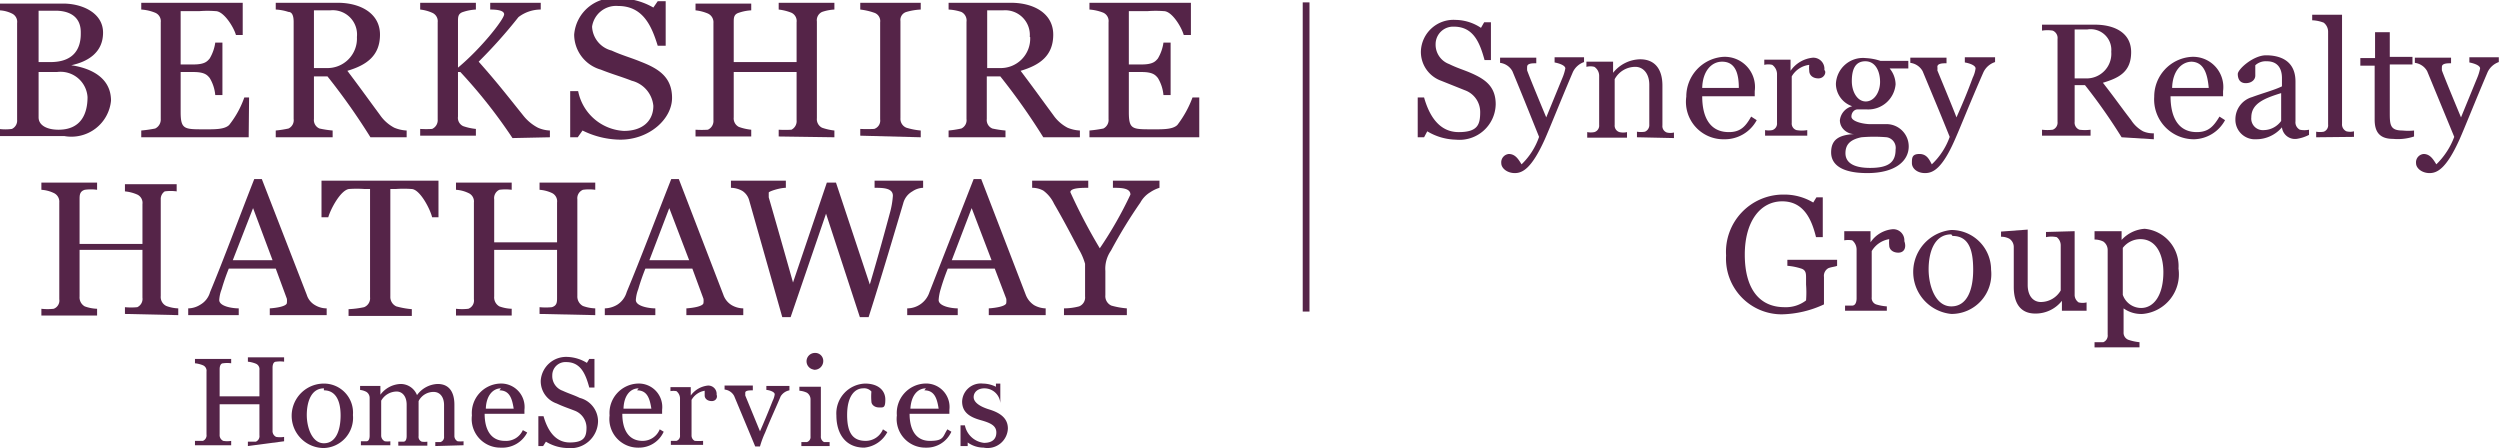 <svg id="DBA_logomark" data-name="DBA logomark" xmlns="http://www.w3.org/2000/svg" width="62.83" height="11.26" viewBox="0 0 62.83 11.26"><title>CO311_V_SBS_cab_rgb</title><rect x="32.74" y="0.06" width="0.17" height="7.77" fill="#552448"/><path d="M307.45,391.7a1.45,1.45,0,0,1-.72-.21l-.08.15h-.16l0-1h.16c.13.46.38.87.87.87s.54-.2.54-.51a.58.58,0,0,0-.38-.54l-.6-.24a.77.77,0,0,1-.51-.75.82.82,0,0,1,.87-.78,1.18,1.18,0,0,1,.64.2l.08-.14h.17v.95h-.16c-.12-.44-.28-.84-.77-.84a.44.44,0,0,0-.46.43.52.52,0,0,0,.34.51c.2.1.38.15.56.23.34.15.61.33.61.78A.91.91,0,0,1,307.45,391.7Z" transform="translate(-270.86 -388.19)" fill="#552448"/><path d="M310.39,390c-.32.75-.58,1.41-.71,1.7-.33.73-.56.84-.75.84s-.34-.12-.34-.25a.21.21,0,0,1,.19-.23c.17,0,.25.15.32.26a1.75,1.75,0,0,0,.44-.69c-.31-.77-.38-.95-.67-1.65a.41.41,0,0,0-.31-.21v-.13h.91v.14c-.1,0-.23,0-.23.09a.78.78,0,0,0,0,.09c.08.22.38.94.48,1.18l.41-1a1.19,1.19,0,0,0,.07-.23c0-.09-.21-.14-.27-.15v-.13h.74v.12A.49.49,0,0,0,310.39,390Z" transform="translate(-270.86 -388.19)" fill="#552448"/><path d="M312,391.64v-.14a.62.62,0,0,0,.2,0,.18.18,0,0,0,.11-.18v-1c0-.29-.16-.45-.35-.45a.59.59,0,0,0-.52.31v1.15a.17.17,0,0,0,.12.18.41.41,0,0,0,.19,0v.14h-1v-.14a.47.47,0,0,0,.18,0,.17.17,0,0,0,.12-.18v-1.24a.27.27,0,0,0-.12-.22.39.39,0,0,0-.2,0v-.13l.67,0,0,0v.28h0a.89.89,0,0,1,.68-.34c.38,0,.56.26.56.66v1a.17.17,0,0,0,.11.18.37.37,0,0,0,.18,0v.14Z" transform="translate(-270.86 -388.19)" fill="#552448"/><path d="M314.19,391.69a.94.94,0,0,1-.95-1.07,1,1,0,0,1,.91-1,.76.76,0,0,1,.81.86v.13h-1.32c0,.52.19.9.67.9.29,0,.42-.14.56-.39l.14.09A.91.91,0,0,1,314.19,391.69Zm-.05-1.95c-.27,0-.49.24-.5.66h.92C314.56,390.07,314.49,389.74,314.14,389.74Z" transform="translate(-270.86 -388.19)" fill="#552448"/><path d="M316.56,390.16c-.15,0-.23-.09-.23-.19a.61.61,0,0,1,0-.15.59.59,0,0,0-.44.29v1.17a.17.17,0,0,0,.12.18.8.8,0,0,0,.27,0v.14h-1.06v-.14a.5.5,0,0,0,.18,0,.17.17,0,0,0,.12-.18v-1.24a.29.29,0,0,0-.12-.22.42.42,0,0,0-.2,0v-.13l.66,0,0,0v.28h0a.77.77,0,0,1,.56-.33.28.28,0,0,1,.29.31C316.77,390,316.71,390.16,316.56,390.16Z" transform="translate(-270.86 -388.19)" fill="#552448"/><path d="M317.79,392.54c-.64,0-.91-.21-.91-.52s.18-.44.58-.46v0c-.16,0-.36-.13-.36-.35a.41.41,0,0,1,.31-.35v0a.6.6,0,0,1-.41-.56.68.68,0,0,1,.75-.65,1.35,1.35,0,0,1,.37.07h.7v.19h-.47a.64.64,0,0,1,.15.4.69.69,0,0,1-.72.63h-.24c-.07,0-.15.07-.15.18s.24.18.45.19l.46,0a.56.56,0,0,1,.53.56C318.83,392.23,318.5,392.54,317.79,392.54Zm.49-.9a3.7,3.7,0,0,0-.64,0c-.29.06-.4.19-.4.4s.16.37.62.37.64-.14.64-.46A.27.27,0,0,0,318.28,391.64Zm-.54-1.91c-.27,0-.34.23-.34.5s.14.51.35.51.36-.23.36-.49S318,389.73,317.74,389.73Z" transform="translate(-270.86 -388.19)" fill="#552448"/><path d="M320.71,390c-.33.75-.59,1.41-.72,1.7-.32.73-.55.84-.75.84s-.33-.12-.33-.25,0-.23.19-.23.25.15.31.26a1.76,1.76,0,0,0,.45-.69c-.31-.77-.39-.95-.68-1.65a.41.41,0,0,0-.31-.21v-.13h.91v.14c-.09,0-.23,0-.23.09a.4.4,0,0,1,0,.09c.09.22.39.94.48,1.18.16-.36.27-.62.41-1a.75.75,0,0,0,.07-.23c0-.09-.2-.14-.27-.15v-.13H321v.12A.49.49,0,0,0,320.71,390Z" transform="translate(-270.86 -388.19)" fill="#552448"/><path d="M324.18,391.64a14,14,0,0,0-.92-1.31H323v.92a.19.19,0,0,0,.12.2,1.11,1.11,0,0,0,.28,0v.15h-1.22v-.15a1.1,1.1,0,0,0,.27,0,.19.19,0,0,0,.12-.2v-2.08a.2.2,0,0,0-.12-.21.81.81,0,0,0-.27,0v-.15h1.33c.47,0,.91.19.91.69s-.31.65-.71.77c.32.41.41.55.71.94a.82.82,0,0,0,.3.28.62.62,0,0,0,.27.05v.15Zm-.86-2.71H323v1.23h.27a.62.62,0,0,0,.65-.67A.52.52,0,0,0,323.32,388.93Z" transform="translate(-270.86 -388.19)" fill="#552448"/><path d="M326,391.69a1,1,0,0,1-1-1.07,1,1,0,0,1,.92-1,.76.76,0,0,1,.81.86v.13h-1.32c0,.52.19.9.66.9.29,0,.42-.14.57-.39l.14.09A.91.91,0,0,1,326,391.69Zm-.05-1.95c-.27,0-.49.24-.5.66h.92C326.34,390.07,326.26,389.74,325.92,389.74Z" transform="translate(-270.86 -388.19)" fill="#552448"/><path d="M328.58,391.68a.33.33,0,0,1-.37-.29h0a.85.85,0,0,1-.65.3.49.49,0,0,1-.52-.5.58.58,0,0,1,.42-.56c.24-.09.57-.18.75-.27v-.2c0-.08,0-.43-.38-.43a.39.39,0,0,0-.29.1c0,.06,0,.16,0,.26s-.09.19-.24.19-.2-.11-.2-.23.39-.47.71-.47.74.11.74.66c0,.39,0,.65,0,1a.21.21,0,0,0,.11.21.57.57,0,0,0,.23,0v.13A1,1,0,0,1,328.58,391.68Zm-1.14-.54a.29.29,0,0,0,.31.32.55.55,0,0,0,.44-.23l0-.7C327.77,390.66,327.44,390.79,327.44,391.14Z" transform="translate(-270.86 -388.19)" fill="#552448"/><path d="M329.07,391.64v-.14a.55.55,0,0,0,.19,0,.17.17,0,0,0,.11-.18V389a.29.29,0,0,0-.11-.24.88.88,0,0,0-.29-.06v-.14l.75,0,0,0v2.74a.19.19,0,0,0,.11.19.38.38,0,0,0,.19,0v.14Z" transform="translate(-270.86 -388.19)" fill="#552448"/><path d="M331,391.68c-.34,0-.46-.18-.46-.48v-1.36h-.36v-.19h.37V389h.37v.62h.57v.19h-.57V391c0,.32,0,.47.32.47a1.36,1.36,0,0,0,.29,0v.15A1.29,1.29,0,0,1,331,391.68Z" transform="translate(-270.86 -388.19)" fill="#552448"/><path d="M333.38,390c-.32.75-.58,1.41-.71,1.7-.33.73-.56.84-.75.84s-.34-.12-.34-.25a.21.21,0,0,1,.19-.23c.17,0,.25.15.32.26a1.87,1.87,0,0,0,.45-.69l-.68-1.65a.41.41,0,0,0-.31-.21v-.13h.91v.14c-.09,0-.23,0-.23.09a.78.78,0,0,0,0,.09c.08.22.38.94.48,1.18l.41-1a1.19,1.19,0,0,0,.07-.23c0-.09-.21-.14-.27-.15v-.13h.74v.12A.49.49,0,0,0,333.38,390Z" transform="translate(-270.86 -388.19)" fill="#552448"/><path d="M316.81,394.93a.22.22,0,0,0-.11.22v.22c0,.26,0,.37,0,.47a2.63,2.63,0,0,1-1.06.25,1.4,1.4,0,0,1-1.4-1.48,1.44,1.44,0,0,1,1.45-1.53,1.41,1.41,0,0,1,.74.2l.08-.13h.16l0,1h-.17c-.11-.45-.31-.9-.85-.9s-.94.49-.94,1.34.36,1.32,1,1.32a.83.83,0,0,0,.54-.17,2.64,2.64,0,0,0,0-.4v-.16c0-.11,0-.2-.12-.24a1.55,1.55,0,0,0-.35-.07v-.15h1.25v.15C317,394.89,316.88,394.9,316.81,394.93Z" transform="translate(-270.86 -388.19)" fill="#552448"/><path d="M318.57,394.54c-.15,0-.23-.09-.23-.18a.78.78,0,0,1,0-.16.63.63,0,0,0-.44.3v1.16a.17.17,0,0,0,.11.18,1.17,1.17,0,0,0,.27.05V396h-1.05v-.13l.18,0c.08,0,.11-.09.11-.18v-1.23a.3.3,0,0,0-.11-.23.59.59,0,0,0-.2,0V394l.66,0,0,0v.28h0a.75.75,0,0,1,.56-.33.28.28,0,0,1,.29.3C318.78,394.42,318.71,394.54,318.57,394.54Z" transform="translate(-270.86 -388.19)" fill="#552448"/><path d="M319.9,396.08a1.06,1.06,0,0,1,0-2.11,1,1,0,0,1,1,1A1,1,0,0,1,319.9,396.08Zm0-2c-.44,0-.57.47-.57.88s.17.93.57.93.55-.42.55-.92S320.34,394.12,319.93,394.12Z" transform="translate(-270.86 -388.19)" fill="#552448"/><path d="M322.68,396l0,0v-.25h0a.84.84,0,0,1-.67.32c-.38,0-.54-.27-.54-.67v-1a.25.25,0,0,0-.11-.21.43.43,0,0,0-.21-.05v-.13l.67-.05,0,0v1.39c0,.29.15.43.33.43a.58.58,0,0,0,.5-.29v-1.14a.26.26,0,0,0-.1-.2.67.67,0,0,0-.27,0v-.13L323,394l0,0v1.59a.23.23,0,0,0,.1.2.42.42,0,0,0,.2,0V396Z" transform="translate(-270.86 -388.19)" fill="#552448"/><path d="M324.71,396.08a.76.76,0,0,1-.48-.14h0v.6a.19.19,0,0,0,.12.19,1.27,1.27,0,0,0,.28.06v.13H323.5v-.13l.22,0a.18.18,0,0,0,.11-.19v-2.13a.26.26,0,0,0-.11-.21.51.51,0,0,0-.22-.05V394l.68,0,0,0v.22h0a.86.86,0,0,1,.58-.28.94.94,0,0,1,.85,1A1,1,0,0,1,324.71,396.08Zm-.06-1.88a.56.56,0,0,0-.44.22v1.18a.49.49,0,0,0,.46.33c.32,0,.56-.32.56-.9C325.23,394.62,325.07,394.2,324.65,394.2Z" transform="translate(-270.86 -388.19)" fill="#552448"/><path d="M286.45,391.7a2.18,2.18,0,0,1-.95-.23l-.12.17h-.19l0-1.16h.2a1.24,1.24,0,0,0,1.15,1c.49,0,.74-.27.74-.63a.72.72,0,0,0-.54-.63c-.31-.12-.48-.16-.78-.28a.92.92,0,0,1-.67-.88,1,1,0,0,1,1.14-.91,1.7,1.7,0,0,1,.85.23l.11-.16h.2l0,1.12h-.2c-.16-.52-.38-1-1-1a.61.61,0,0,0-.65.52.65.65,0,0,0,.49.6c.26.12.49.18.73.28.44.17.79.38.79.91S287.18,391.7,286.45,391.7Z" transform="translate(-270.86 -388.19)" fill="#552448"/><path d="M273.65,390.72c0-.62-.58-.83-1-.89v0c.42-.09.8-.32.8-.82s-.53-.73-1-.73h-1.6v.17a.79.79,0,0,1,.31.08.23.23,0,0,1,.13.24v2.43a.23.23,0,0,1-.13.23,1.2,1.2,0,0,1-.33,0v.18h1.65A1,1,0,0,0,273.65,390.72Zm-.76-1.68c0,.42-.22.71-.76.71h-.3v-1.29h.39C272.52,388.45,272.89,388.55,272.89,389Zm.17,1.59c0,.4-.15.82-.73.82-.29,0-.5-.11-.5-.31V390h.46A.68.68,0,0,1,273.06,390.63Z" transform="translate(-270.86 -388.19)" fill="#552448"/><path d="M277.12,390.64H277a2.37,2.37,0,0,1-.38.69c-.12.12-.39.11-.64.11-.49,0-.58,0-.58-.44v-1h.32c.29,0,.35.08.41.15a1,1,0,0,1,.14.43h.18v-1.32h-.18a1.06,1.06,0,0,1-.14.4c-.06.07-.12.15-.41.15h-.32v-1.34h.47a2.55,2.55,0,0,1,.41,0c.2,0,.45.39.51.6h.17v-.81h-2.55v.17a1.11,1.11,0,0,1,.35.08.23.23,0,0,1,.14.24v2.43a.25.25,0,0,1-.14.24,3.27,3.27,0,0,1-.35.05v.17h2.7Z" transform="translate(-270.86 -388.19)" fill="#552448"/><path d="M281.08,391.64v-.17a.92.92,0,0,1-.31-.07,1,1,0,0,1-.36-.32c-.34-.46-.45-.62-.82-1.11.47-.14.82-.37.82-.91s-.5-.8-1.06-.8h-1.56v.17a1.2,1.2,0,0,1,.32.06c.11,0,.13.14.13.25v2.44a.23.23,0,0,1-.13.24,2.69,2.69,0,0,1-.32.05v.17h1.43v-.17a2.57,2.57,0,0,1-.33-.05.23.23,0,0,1-.14-.24v-1.07h.34a16.09,16.09,0,0,1,1.08,1.53Zm-1.25-2.52a.74.74,0,0,1-.77.78h-.31v-1.45h.41A.61.61,0,0,1,279.83,389.12Z" transform="translate(-270.86 -388.19)" fill="#552448"/><path d="M284.68,391.64v-.17a.82.82,0,0,1-.3-.07,1.15,1.15,0,0,1-.38-.32c-.41-.51-.64-.81-1.11-1.34a12.41,12.41,0,0,0,1-1.12.92.92,0,0,1,.56-.19v-.17h-1.27v.17c.08,0,.35,0,.35.12s-.57.85-1.16,1.34h0v-1.16c0-.11,0-.2.13-.24a1.2,1.2,0,0,1,.32-.06v-.17h-1.4v.17a1,1,0,0,1,.3.08.23.23,0,0,1,.14.24v2.44a.24.24,0,0,1-.14.24,2.19,2.19,0,0,1-.3,0v.17h1.4v-.17a1.38,1.38,0,0,1-.32-.07.23.23,0,0,1-.13-.24V390h.06a12.91,12.91,0,0,1,1.31,1.66Z" transform="translate(-270.86 -388.19)" fill="#552448"/><path d="M291.83,391.64v-.17a1.41,1.41,0,0,1-.31-.07.24.24,0,0,1-.13-.24v-2.43a.23.23,0,0,1,.13-.24,1.13,1.13,0,0,1,.31-.06v-.17h-1.4v.17a1.25,1.25,0,0,1,.32.08.23.23,0,0,1,.13.24v1H289.3v-1c0-.11,0-.2.13-.24a1.13,1.13,0,0,1,.31-.06v-.17h-1.4v.17a1.09,1.09,0,0,1,.31.08.24.24,0,0,1,.14.24v2.44a.24.24,0,0,1-.14.24,2.36,2.36,0,0,1-.31,0v.17h1.4v-.17a1.29,1.29,0,0,1-.31-.07.24.24,0,0,1-.13-.24V390h1.58v1.21a.24.24,0,0,1-.13.24,2.79,2.79,0,0,1-.32,0v.17Z" transform="translate(-270.86 -388.19)" fill="#552448"/><path d="M294,391.64v-.17a1.77,1.77,0,0,1-.36-.07.24.24,0,0,1-.15-.24v-2.44a.21.21,0,0,1,.15-.23,1.51,1.51,0,0,1,.36-.06v-.17h-1.52v.17a1.59,1.59,0,0,1,.35.08.22.22,0,0,1,.15.24v2.44a.22.22,0,0,1-.15.24,3.39,3.39,0,0,1-.35,0v.17Z" transform="translate(-270.86 -388.19)" fill="#552448"/><path d="M298,391.64v-.17a.92.92,0,0,1-.31-.07,1,1,0,0,1-.36-.32c-.34-.46-.45-.62-.82-1.11.47-.14.82-.37.82-.91s-.5-.8-1.06-.8H294.7v.17a1.2,1.2,0,0,1,.32.06.24.24,0,0,1,.13.25v2.44a.23.23,0,0,1-.13.24,2.69,2.69,0,0,1-.32.05v.17h1.43v-.17a2.57,2.57,0,0,1-.33-.05.23.23,0,0,1-.14-.24v-1.07H296a16.09,16.09,0,0,1,1.08,1.53Zm-1.25-2.52a.74.74,0,0,1-.77.78h-.31v-1.45h.4A.62.62,0,0,1,296.74,389.12Z" transform="translate(-270.86 -388.19)" fill="#552448"/><path d="M301,390.64h-.17a2.63,2.63,0,0,1-.38.69c-.12.12-.39.11-.64.11-.5,0-.58,0-.58-.44v-1h.32c.29,0,.35.08.41.15a1,1,0,0,1,.14.43h.18v-1.32h-.18a1.06,1.06,0,0,1-.14.4c-.06.07-.12.15-.41.15h-.32v-1.34h.47a2.62,2.62,0,0,1,.41,0c.2,0,.44.39.5.6h.18v-.81h-2.55v.17a1.17,1.17,0,0,1,.35.08.23.23,0,0,1,.13.24v2.43a.24.24,0,0,1-.13.24,3.27,3.27,0,0,1-.35.05v.17H301Z" transform="translate(-270.86 -388.19)" fill="#552448"/><path d="M275.34,396.11v-.17a.94.94,0,0,1-.3-.06.25.25,0,0,1-.14-.25V393.2A.23.23,0,0,1,275,393a1.11,1.11,0,0,1,.3,0v-.18H274v.18a1,1,0,0,1,.31.08.23.23,0,0,1,.13.24v1h-1.58V393.2c0-.1,0-.2.13-.24a1.12,1.12,0,0,1,.31,0v-.18h-1.4v.18a.84.84,0,0,1,.31.08.24.24,0,0,1,.14.24v2.43a.22.22,0,0,1-.14.24,1.37,1.37,0,0,1-.31,0v.17h1.4v-.17a1,1,0,0,1-.31-.06.26.26,0,0,1-.13-.25v-1.17h1.58v1.2a.23.23,0,0,1-.13.24,1.55,1.55,0,0,1-.31,0v.17Z" transform="translate(-270.86 -388.19)" fill="#552448"/><path d="M279.07,396.11v-.17a.57.57,0,0,1-.29-.08.45.45,0,0,1-.21-.26l-1.13-2.91h-.19c-.37.94-.76,2-1.11,2.84a.53.53,0,0,1-.25.32.58.58,0,0,1-.3.09v.17h1.27v-.17c-.16,0-.49-.05-.49-.21a.89.89,0,0,1,.06-.27,5.43,5.43,0,0,1,.18-.52h1.18l.28.76a.44.44,0,0,1,0,.1c0,.09-.27.13-.43.14v.17Zm-1.36-1.38h-1l.51-1.31Z" transform="translate(-270.86 -388.19)" fill="#552448"/><path d="M281.88,393.65v-.92h-2.94v.92h.17c.06-.21.31-.68.52-.71a2.82,2.82,0,0,1,.39,0h.14v2.72a.24.24,0,0,1-.15.25,2.3,2.3,0,0,1-.39.05v.17h1.59v-.17a2.09,2.09,0,0,1-.39-.07.26.26,0,0,1-.15-.25v-2.7h.14a2.61,2.61,0,0,1,.39,0c.21,0,.47.5.52.71Z" transform="translate(-270.86 -388.19)" fill="#552448"/><path d="M285.82,396.11v-.17a1,1,0,0,1-.31-.06.27.27,0,0,1-.14-.25V393.2a.23.23,0,0,1,.14-.24,1.12,1.12,0,0,1,.31,0v-.18h-1.4v.18a.89.89,0,0,1,.31.08.23.23,0,0,1,.13.24v1h-1.58V393.2a.23.23,0,0,1,.13-.24,1.18,1.18,0,0,1,.31,0v-.18h-1.4v.18a.84.84,0,0,1,.31.08.23.23,0,0,1,.14.24v2.43a.22.22,0,0,1-.14.24,1.37,1.37,0,0,1-.31,0v.17h1.4v-.17a1,1,0,0,1-.31-.06.26.26,0,0,1-.13-.25v-1.17h1.58v1.2c0,.11,0,.2-.13.24a1.55,1.55,0,0,1-.31,0v.17Z" transform="translate(-270.86 -388.19)" fill="#552448"/><path d="M289.54,396.11v-.17a.6.6,0,0,1-.29-.08.49.49,0,0,1-.21-.26l-1.12-2.91h-.19c-.37.94-.77,2-1.12,2.84a.56.56,0,0,1-.24.32.64.64,0,0,1-.31.09v.17h1.27v-.17c-.15,0-.49-.05-.49-.21a.89.89,0,0,1,.06-.27,5.43,5.43,0,0,1,.18-.52h1.18l.28.76a.44.44,0,0,1,0,.1c0,.09-.27.13-.43.14v.17Zm-1.36-1.38h-1l.5-1.31Z" transform="translate(-270.86 -388.19)" fill="#552448"/><path d="M294.06,392.91v-.18h-1.22v.18c.2,0,.46,0,.46.2a2.18,2.18,0,0,1-.08.45c-.11.41-.27,1-.5,1.78l-.85-2.56h-.23l-.85,2.51c-.31-1.1-.54-1.9-.61-2.14,0,0,0-.09,0-.12s.28-.12.43-.12v-.18h-1.38v.18a.6.6,0,0,1,.29.08.41.41,0,0,1,.17.24l.83,2.93h.21l.89-2.6.85,2.6h.22c.32-1,.68-2.22.87-2.86a.48.48,0,0,1,.23-.3A.51.51,0,0,1,294.06,392.91Z" transform="translate(-270.86 -388.19)" fill="#552448"/><path d="M297.14,396.11v-.17a.63.63,0,0,1-.29-.08.54.54,0,0,1-.21-.26l-1.12-2.91h-.19l-1.11,2.84a.59.59,0,0,1-.56.41v.17h1.27v-.17c-.15,0-.48-.05-.48-.21a1.21,1.21,0,0,1,.05-.27,5.43,5.43,0,0,1,.18-.52h1.18l.29.76a.44.44,0,0,1,0,.1c0,.09-.28.13-.44.14v.17Zm-1.36-1.38h-1l.5-1.31Z" transform="translate(-270.86 -388.19)" fill="#552448"/><path d="M300,392.91v-.18h-1.17v.18c.19,0,.44,0,.44.17a9.86,9.86,0,0,1-.77,1.35,14.12,14.12,0,0,1-.74-1.41c0-.11.29-.11.45-.11v-.18H296.8v.18a.58.58,0,0,1,.28.07.86.86,0,0,1,.27.33c.21.36.39.7.62,1.14a1.53,1.53,0,0,1,.16.37v.82a.24.24,0,0,1-.15.25,1.52,1.52,0,0,1-.38.05v.17h1.58v-.17a2,2,0,0,1-.39-.07.26.26,0,0,1-.15-.26V395a.79.79,0,0,1,.14-.51,12.2,12.2,0,0,1,.74-1.21.69.69,0,0,1,.25-.26A.87.87,0,0,1,300,392.91Z" transform="translate(-270.86 -388.19)" fill="#552448"/><path d="M277.09,399.4v-.11l.2,0a.15.15,0,0,0,.09-.16v-.78h-1v.76a.16.16,0,0,0,.09.16.59.59,0,0,0,.2,0v.11h-.91v-.11l.2,0a.15.15,0,0,0,.09-.16v-1.58a.15.15,0,0,0-.09-.16.73.73,0,0,0-.2-.05v-.11h.91v.11a.71.71,0,0,0-.2,0c-.07,0-.09.08-.09.15v.68h1v-.66a.15.15,0,0,0-.09-.16.73.73,0,0,0-.2-.05v-.11H278v.11a.71.71,0,0,0-.2,0c-.07,0-.09.08-.09.15v1.58a.16.16,0,0,0,.09.16.59.59,0,0,0,.2,0v.11Z" transform="translate(-270.86 -388.19)" fill="#552448"/><path d="M279,399.45a.81.81,0,0,1,0-1.62.73.73,0,0,1,.73.79A.76.76,0,0,1,279,399.45Zm0-1.5c-.33,0-.43.36-.43.67s.13.71.43.71.42-.32.42-.7S279.29,398,279,398Z" transform="translate(-270.86 -388.19)" fill="#552448"/><path d="M281.8,399.4v-.1l.13,0a.13.13,0,0,0,.09-.14v-.79c0-.21-.11-.33-.26-.33a.42.42,0,0,0-.38.23v.88a.13.13,0,0,0,.08.14.49.49,0,0,0,.14,0v.1h-.73v-.1l.13,0c.06,0,.08-.07.08-.14v-.79c0-.21-.11-.33-.25-.33a.45.45,0,0,0-.39.23v.87a.16.16,0,0,0,.09.15.49.49,0,0,0,.14,0v.1h-.74v-.1l.14,0c.06,0,.08-.07.08-.14v-.95a.18.18,0,0,0-.08-.15.43.43,0,0,0-.16-.05v-.1l.51,0,0,0v.22h0a.66.66,0,0,1,.51-.27.44.44,0,0,1,.41.28.67.67,0,0,1,.52-.28c.3,0,.42.22.42.52v.78a.15.15,0,0,0,.08.14.66.66,0,0,0,.15,0v.1Z" transform="translate(-270.86 -388.19)" fill="#552448"/><path d="M283.45,399.44a.72.72,0,0,1-.73-.81.74.74,0,0,1,.7-.8.59.59,0,0,1,.62.66v.1h-1c0,.39.15.68.51.68A.46.46,0,0,0,284,399l.11.06A.7.7,0,0,1,283.45,399.44Zm0-1.49c-.2,0-.37.18-.38.51h.7C283.73,398.21,283.67,398,283.41,398Z" transform="translate(-270.86 -388.19)" fill="#552448"/><path d="M285.12,399.45a1.08,1.08,0,0,1-.54-.16l-.07.11h-.12l0-.75h.13c.1.35.29.66.66.66s.42-.15.42-.38a.46.46,0,0,0-.3-.42c-.18-.07-.28-.1-.45-.18a.59.59,0,0,1-.4-.58.64.64,0,0,1,.67-.59,1,1,0,0,1,.49.15l.06-.1h.13v.72h-.13c-.09-.33-.21-.64-.58-.64a.33.33,0,0,0-.35.33.39.39,0,0,0,.26.39c.15.07.29.11.43.18a.61.61,0,0,1,.46.59A.69.69,0,0,1,285.12,399.45Z" transform="translate(-270.86 -388.19)" fill="#552448"/><path d="M286.91,399.44a.72.72,0,0,1-.73-.81.74.74,0,0,1,.7-.8.59.59,0,0,1,.62.66v.1h-1c0,.39.15.68.51.68a.46.46,0,0,0,.43-.29l.1.06A.68.68,0,0,1,286.91,399.44Zm0-1.49c-.21,0-.37.18-.38.51h.7C287.19,398.21,287.13,398,286.87,398Z" transform="translate(-270.86 -388.19)" fill="#552448"/><path d="M288.75,398.27c-.12,0-.18-.07-.18-.14s0-.08,0-.12a.47.47,0,0,0-.33.23v.89a.15.15,0,0,0,.08.14,1.52,1.52,0,0,0,.21,0v.1h-.81v-.1l.14,0a.13.13,0,0,0,.09-.14v-.94a.24.24,0,0,0-.09-.17.46.46,0,0,0-.15,0v-.1l.51,0,0,0v.21h0a.61.61,0,0,1,.43-.25.21.21,0,0,1,.22.23C288.9,398.18,288.85,398.27,288.75,398.27Z" transform="translate(-270.86 -388.19)" fill="#552448"/><path d="M290.48,398.15c-.13.31-.25.56-.39.91a2.34,2.34,0,0,0-.13.35h-.12l-.53-1.27a.31.31,0,0,0-.24-.16v-.1h.71V398c-.08,0-.19,0-.19.06l0,.07.37.9c.08-.18.21-.49.32-.77a.49.49,0,0,0,.05-.16c0-.07-.16-.11-.21-.11v-.1h.58V398A.33.33,0,0,0,290.48,398.15Z" transform="translate(-270.86 -388.19)" fill="#552448"/><path d="M291,399.4v-.1l.14,0a.13.13,0,0,0,.09-.14v-.94a.2.2,0,0,0-.09-.16.53.53,0,0,0-.19-.05v-.1l.54,0,0,0v1.24a.15.15,0,0,0,.08.15l.14,0v.1Zm.34-1.92a.21.21,0,0,1,0-.42.2.2,0,0,1,.21.2A.22.22,0,0,1,291.29,397.48Z" transform="translate(-270.86 -388.19)" fill="#552448"/><path d="M292.58,399.44c-.47,0-.7-.35-.7-.81a.75.75,0,0,1,.72-.8c.34,0,.51.18.51.4s-.05.2-.16.2-.19-.07-.19-.15a1.45,1.45,0,0,1,0-.25.24.24,0,0,0-.21-.08c-.19,0-.4.17-.4.67s.18.65.47.65a.47.47,0,0,0,.43-.29l.11.07A.73.73,0,0,1,292.58,399.44Z" transform="translate(-270.86 -388.19)" fill="#552448"/><path d="M294.13,399.44a.72.72,0,0,1-.73-.81.74.74,0,0,1,.69-.8.59.59,0,0,1,.63.66v.1h-1c0,.39.15.68.51.68s.32-.11.44-.29l.1.06A.68.68,0,0,1,294.13,399.44Zm0-1.49c-.21,0-.37.18-.39.51h.71C294.41,398.21,294.35,398,294.09,398Z" transform="translate(-270.86 -388.19)" fill="#552448"/><path d="M295.58,399.44a.69.69,0,0,1-.4-.13l0,.09H295l0-.52h.11a.55.55,0,0,0,.48.44c.2,0,.31-.09.31-.26s-.14-.24-.39-.31-.47-.18-.47-.47a.47.47,0,0,1,.52-.45.76.76,0,0,1,.33.08l0-.08h.11l0,.49H296a.4.4,0,0,0-.4-.37c-.17,0-.27.1-.27.22s.13.23.39.31.47.21.47.48A.51.51,0,0,1,295.58,399.44Z" transform="translate(-270.86 -388.19)" fill="#552448"/></svg>